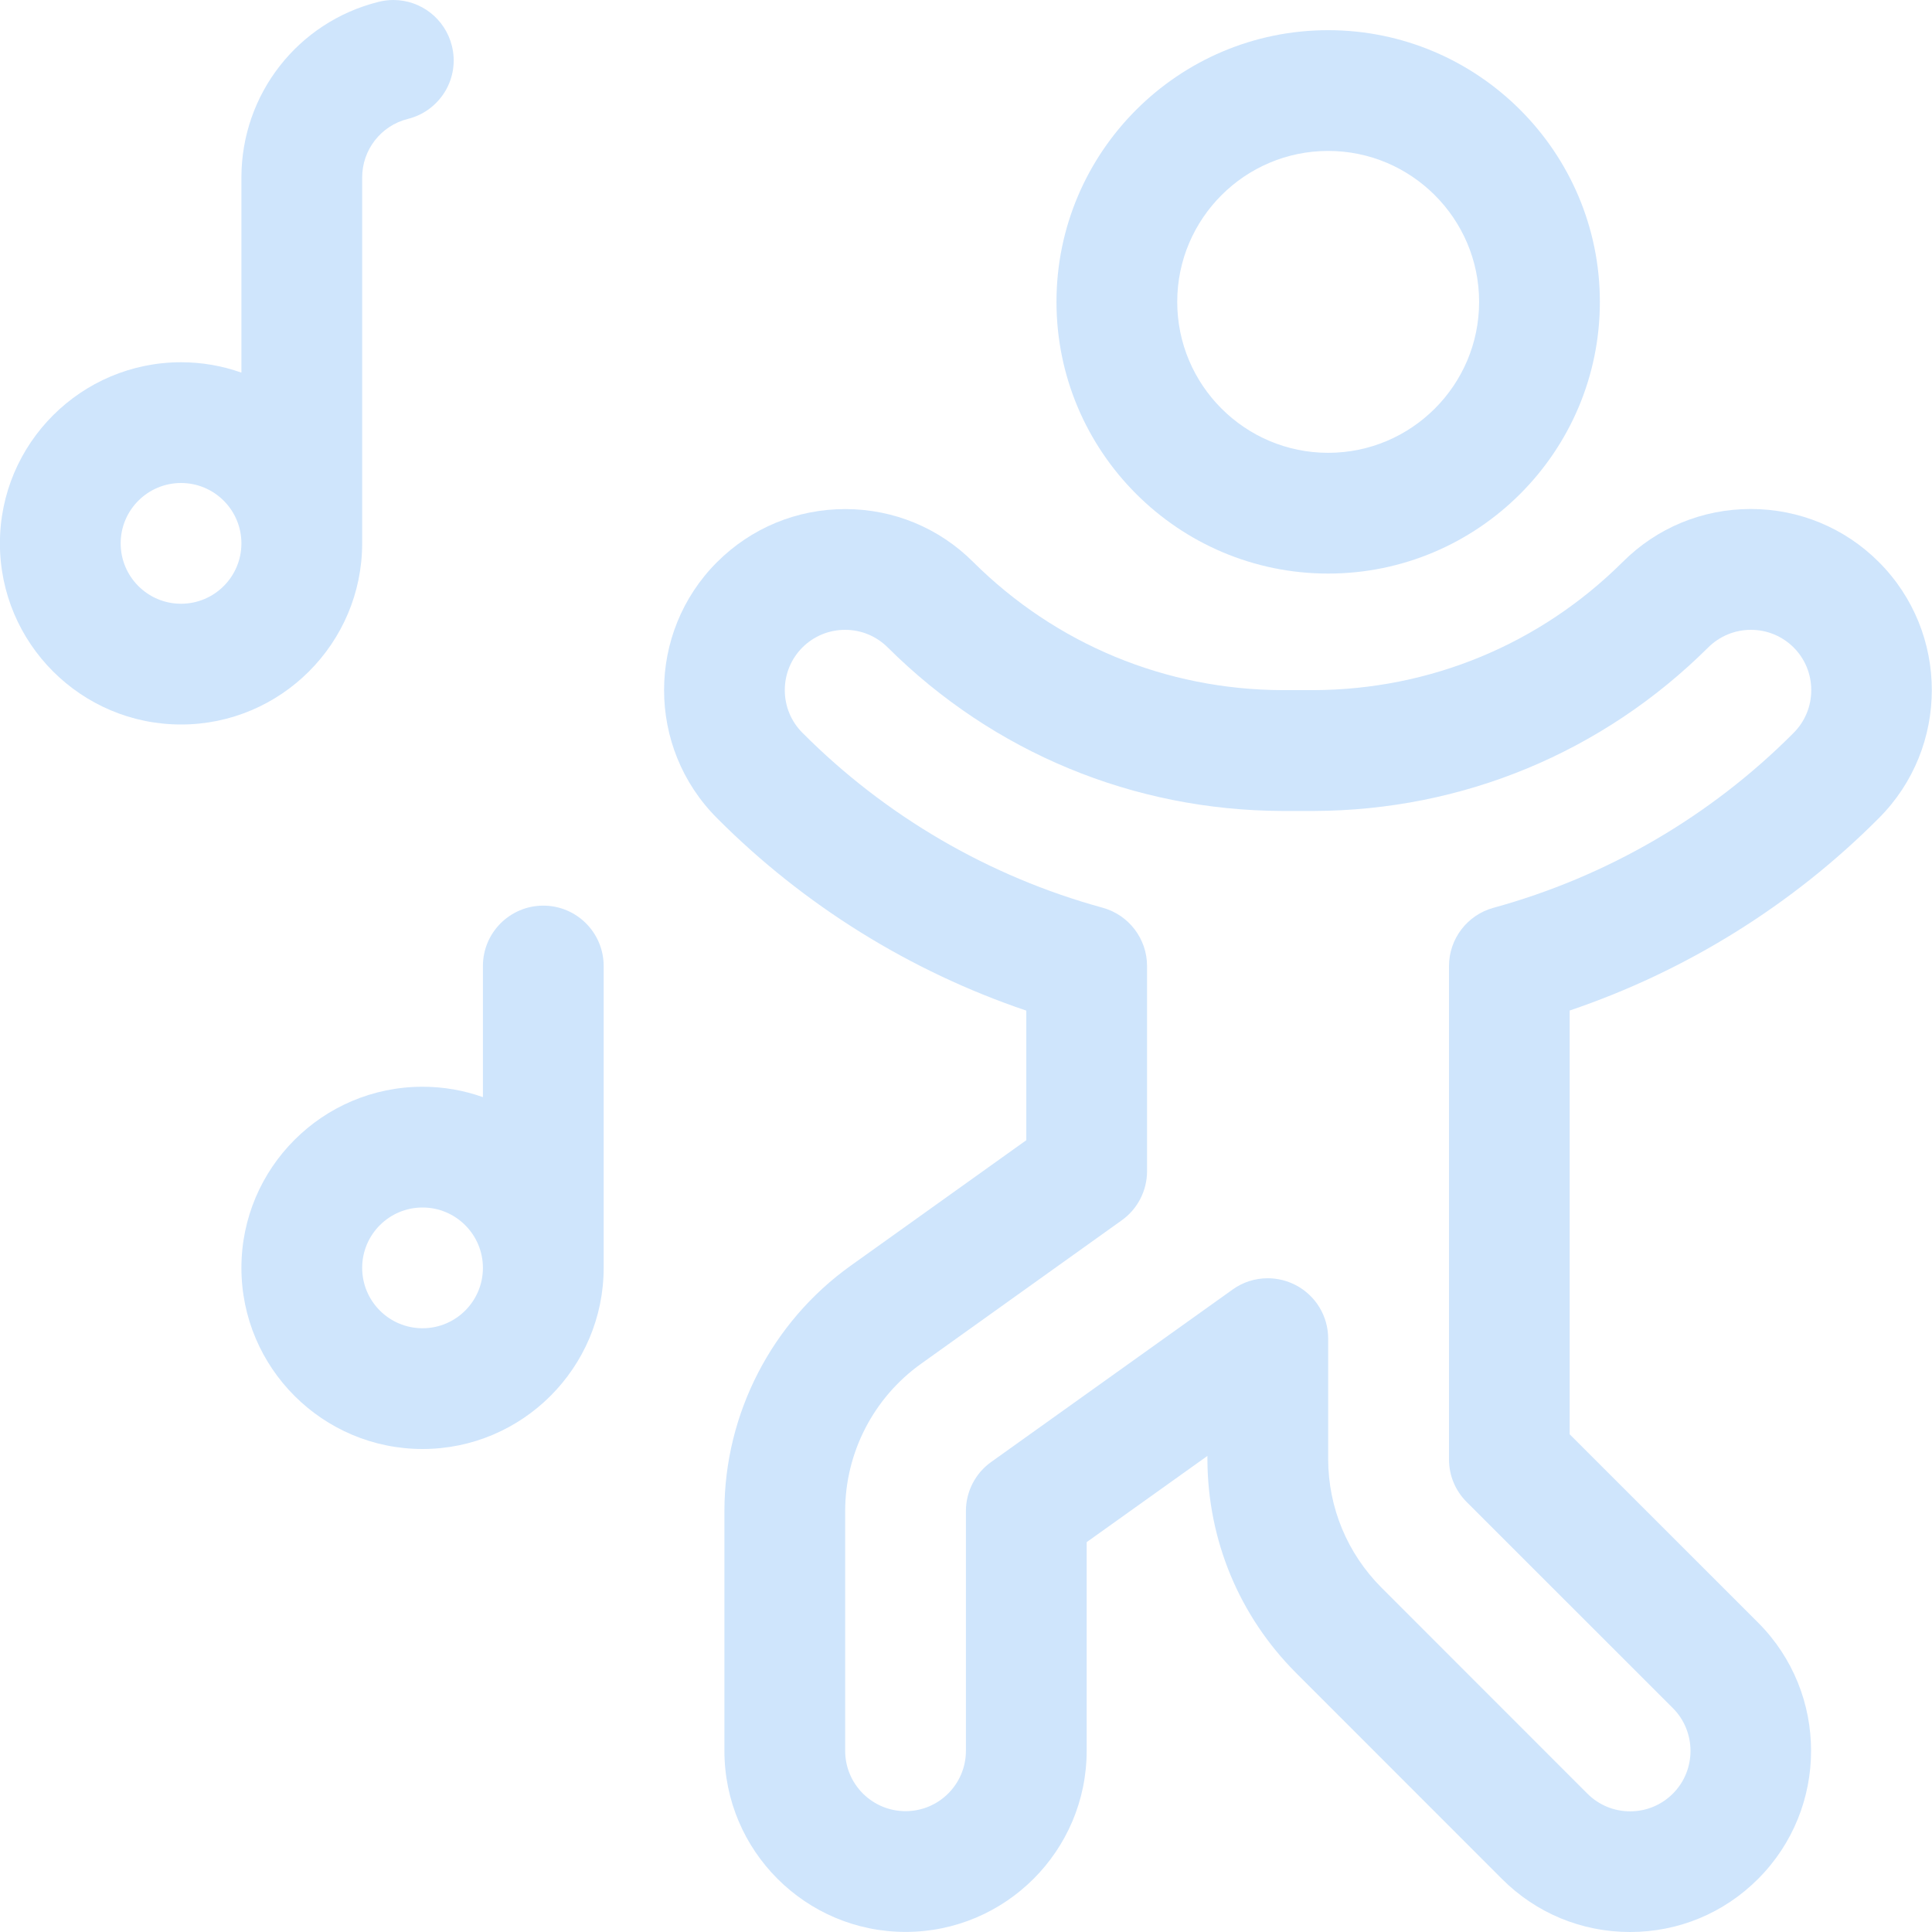 <svg width="90" height="90" viewBox="0 0 90 90" fill="none" xmlns="http://www.w3.org/2000/svg">
<g clip-path="url(#clip0)">
<path d="M75.934 90C73.68 90 71.561 89.123 69.968 87.529L60.368 77.925C57.72 75.266 56.261 71.737 56.246 67.991V67.823L50.621 71.839V81.559C50.621 86.213 46.838 89.996 42.184 89.996C37.53 89.996 33.746 86.213 33.746 81.559V70.391C33.746 65.861 35.951 61.586 39.638 58.954L47.809 53.115V47.078C42.394 45.248 37.429 42.161 33.398 38.108C30.113 34.822 30.113 29.471 33.405 26.183C34.999 24.593 37.118 23.715 39.371 23.715C41.629 23.715 43.748 24.593 45.338 26.183C49.189 30.011 54.308 32.134 59.749 32.149H61.189C66.623 32.13 71.741 30.011 75.596 26.175C77.183 24.589 79.301 23.711 81.555 23.711C83.809 23.711 85.931 24.589 87.521 26.179C90.814 29.468 90.814 34.822 87.525 38.111C83.498 42.157 78.536 45.244 73.121 47.074V66.814L81.9 75.589C85.189 78.881 85.189 84.233 81.9 87.525C80.306 89.123 78.188 90 75.934 90ZM59.059 59.546C59.505 59.546 59.947 59.655 60.345 59.858C61.286 60.345 61.871 61.301 61.871 62.359V67.984C61.879 70.234 62.76 72.356 64.35 73.954L73.946 83.554C74.479 84.086 75.184 84.379 75.938 84.379C76.691 84.379 77.396 84.086 77.929 83.554C79.024 82.459 79.024 80.67 77.929 79.571L68.325 69.971C67.793 69.439 67.5 68.734 67.5 67.984V45C67.5 43.736 68.351 42.623 69.57 42.289C74.854 40.841 79.688 38.025 83.55 34.144C84.083 33.611 84.375 32.903 84.375 32.149C84.375 31.395 84.083 30.69 83.554 30.161C83.025 29.633 82.316 29.34 81.566 29.34C80.813 29.34 80.108 29.633 79.575 30.161C74.655 35.051 68.134 37.755 61.204 37.778H59.738C52.8 37.755 46.279 35.055 41.363 30.169C40.826 29.633 40.121 29.34 39.368 29.34C38.618 29.34 37.909 29.633 37.38 30.161C36.851 30.69 36.559 31.399 36.559 32.149C36.559 32.899 36.851 33.608 37.38 34.136C41.246 38.021 46.08 40.837 51.364 42.285C52.583 42.619 53.434 43.736 53.434 44.996V54.559C53.434 55.462 52.995 56.321 52.256 56.846L42.908 63.529C40.695 65.108 39.371 67.672 39.371 70.391V81.559C39.371 83.111 40.631 84.371 42.184 84.371C43.736 84.371 44.996 83.111 44.996 81.559V70.391C44.996 69.484 45.435 68.629 46.174 68.104L57.424 60.068C57.9 59.726 58.466 59.546 59.059 59.546Z" fill="#CFE5FC"/>
<path d="M61.871 26.719C54.893 26.719 49.215 21.041 49.215 14.062C49.215 7.084 54.893 1.406 61.871 1.406C68.85 1.406 74.528 7.084 74.528 14.062C74.528 21.041 68.85 26.719 61.871 26.719ZM61.871 7.031C57.994 7.031 54.84 10.185 54.84 14.062C54.84 17.94 57.994 21.094 61.871 21.094C65.749 21.094 68.903 17.94 68.903 14.062C68.903 10.185 65.745 7.031 61.871 7.031Z" fill="#CFE5FC"/>
<path d="M8.434 33.75C3.78 33.75 -0.004 29.966 -0.004 25.312C-0.004 20.659 3.78 16.875 8.434 16.875C9.405 16.875 10.35 17.04 11.246 17.359V8.269C11.246 4.391 13.875 1.024 17.636 0.086C17.858 0.03 18.09 0 18.323 0C19.613 0 20.734 0.877 21.049 2.13C21.233 2.857 21.12 3.615 20.734 4.26C20.344 4.901 19.729 5.359 19.001 5.539C17.745 5.854 16.871 6.975 16.871 8.269V25.312C16.871 29.962 13.084 33.75 8.434 33.75ZM8.434 22.5C6.881 22.5 5.621 23.76 5.621 25.312C5.621 26.865 6.881 28.125 8.434 28.125C9.986 28.125 11.246 26.865 11.246 25.312C11.246 23.76 9.983 22.5 8.434 22.5Z" fill="#CFE5FC"/>
<path d="M19.684 67.5C15.03 67.5 11.246 63.716 11.246 59.062C11.246 54.409 15.03 50.625 19.684 50.625C20.655 50.625 21.6 50.79 22.496 51.109V45C22.496 43.447 23.756 42.188 25.309 42.188C26.861 42.188 28.121 43.447 28.121 45V59.062C28.121 63.712 24.334 67.5 19.684 67.5ZM19.684 56.25C18.131 56.25 16.871 57.51 16.871 59.062C16.871 60.615 18.131 61.875 19.684 61.875C21.236 61.875 22.496 60.615 22.496 59.062C22.496 57.51 21.233 56.25 19.684 56.25Z" fill="#CFE5FC"/>
</g>
<defs>
<clipPath id="clip0">
<rect width="90" height="90" fill="white"/>
</clipPath>
</defs>
</svg>
